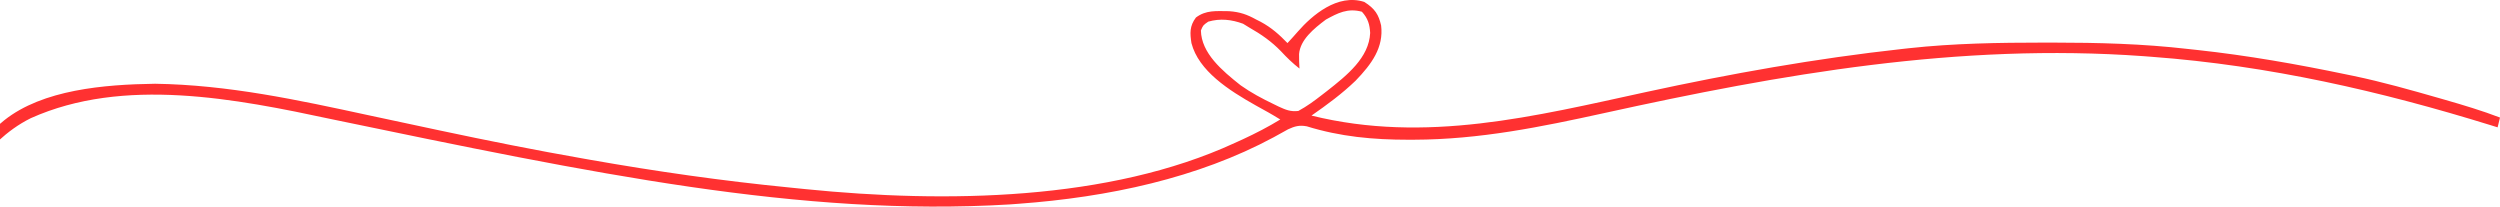 <svg width="1440" height="119" fill="none" xmlns="http://www.w3.org/2000/svg"><path d="M785.841 1.119c6.169 3.893 8.257 7.336 9.681 13.543 1.549 12.607-5.366 22.177-14.715 31.838-7.689 7.404-16.347 13.792-25.392 20.079 65.748 16.23 128.675.372 192.818-13.589 48.737-10.575 97.407-19.277 147.397-24.784 1.29-.147 2.58-.283 3.9-.43 25.89-2.81 51.62-3.227 77.7-3.238h5.24c26.2.01 51.77.665 77.74 3.668 1.74.192 3.49.372 5.27.564 29.13 3.171 57.55 8.182 86.01 14.108 2.04.417 2.04.417 4.12.846 16.8 3.51 33.12 8.149 49.47 12.833 1.02.304 2.05.598 3.1.891 10.8 3.104 21.45 6.298 31.82 10.26-.46 1.862-.91 3.724-1.38 5.642-1.33-.417-2.66-.823-4.03-1.252-63.13-19.537-127.69-34.367-195.12-39.378-2.41-.18-2.41-.18-4.87-.372-106.27-7.698-208.82 10.372-310.763 32.82-36.082 7.923-71.695 15.203-109.298 15.304-1.563.011-1.563.011-3.167.011-20.483.012-39.388-1.76-58.64-7.72-4.301-.823-7.025-.033-10.815 1.716-.816.451-1.632.914-2.475 1.377-.927.508-1.853 1.027-2.808 1.546-.995.553-1.977 1.095-3.001 1.66-43.647 23.508-95.233 34.524-146.943 38.305-2.559.192-2.559.192-5.173.383-120.459 7.224-240.019-17.888-390.227-49.038-55.513-11.873-120.072-24.627-173.539-.655-7.343 3.657-13.11 7.98-18.836 13.194l-2.766 2.257L-8 81.251c.664-4.865 3.997-6.953 8.298-10.158.72-.61 1.438-1.219 2.185-1.84C24.64 51.648 59.891 48.657 89.335 48.24c42.057.62 82.33 9.356 122.728 18.091 12.474 2.698 24.963 5.35 37.451 8.002l3.693.79c27.605 5.87 55.265 11.4 83.16 16.286 1.811.316 1.811.316 3.665.644 38.032 6.704 76.12 12.155 114.761 15.958 3.07.305 6.154.621 9.225.937 80.628 8.126 174.797 6.772 247.141-26.568 1.549-.7 3.085-1.4 4.675-2.121 7.524-3.488 14.687-7.19 21.603-11.422-4.537-2.844-9.253-5.44-13.996-8.036-15.67-8.792-33.026-19.943-37.175-35.98-.858-5.677-1.135-9.785 2.6-14.74 5.822-4.334 11.451-3.69 19.071-3.634 6.334.44 10.483 1.964 15.67 4.83.829.418 1.673.847 2.53 1.276 6.252 3.352 10.843 7.494 15.449 12.268 2.046-2.212 4.079-4.425 6.029-6.693 8.077-9.22 22.778-21.997 38.226-17.008zm-22.127 10.157c-7.095 5.305-14.799 11.693-15.449 19.853-.027 2.799.056 5.564.235 8.363-3.969-3.115-7.329-6.354-10.635-9.943-5.407-5.587-11.271-9.718-18.407-13.758-1.148-.7-2.282-1.4-3.458-2.122-6.638-2.427-13.152-3.183-20.053-1.196-2.974 2.065-2.974 2.065-4.232 5.078.29 13.047 12.045 23.013 22.902 31.602 5.961 4.22 12.309 7.618 19.099 10.868 1.425.689 1.425.689 2.863 1.4 3.928 1.794 6.721 3.025 11.258 2.494 4.978-2.686 9.224-5.835 13.539-9.187 1.383-1.06 1.383-1.06 2.794-2.156 11.908-9.333 24.396-19.4 25.046-33.61-.277-4.751-1.203-8.295-4.758-12.2-8.228-2.235-13.926.779-20.744 4.514z" fill="#FF3131"/></svg>